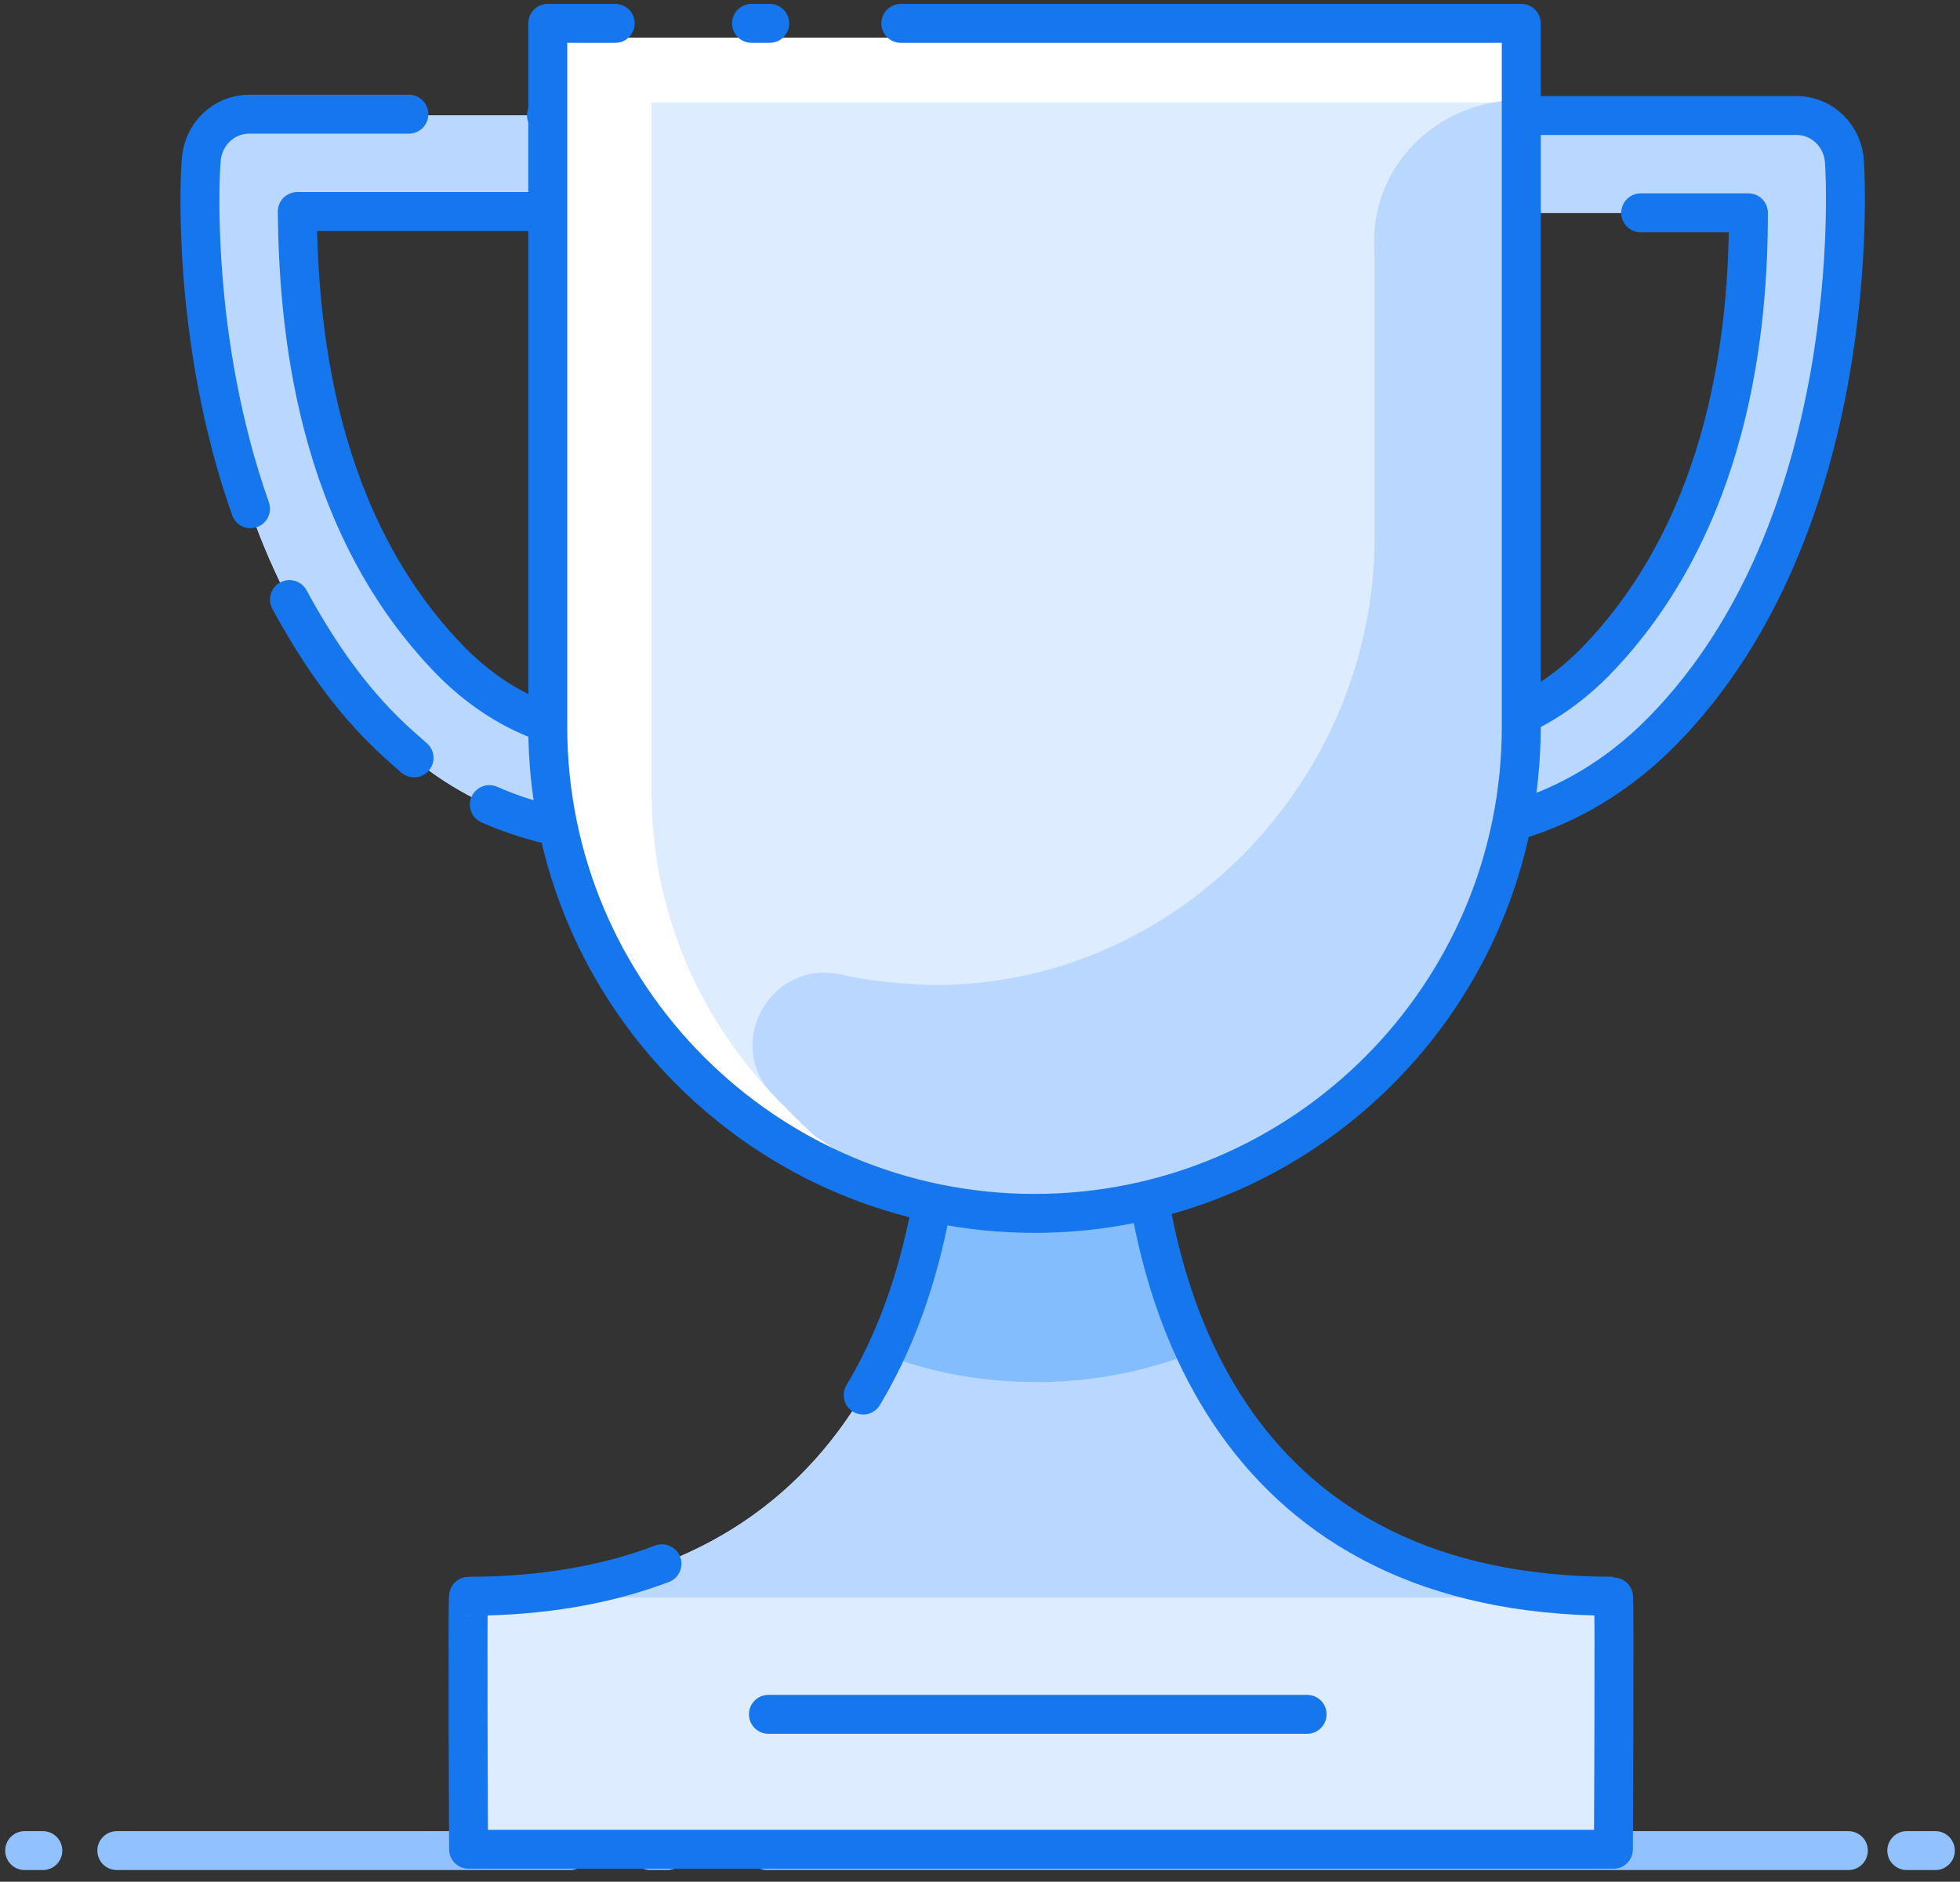 <?xml version="1.0" encoding="UTF-8"?>
<svg width="151px" height="145px" viewBox="0 0 151 145" version="1.1" xmlns="http://www.w3.org/2000/svg" xmlns:xlink="http://www.w3.org/1999/xlink">
    <rect x="0" y="0" width="151" height="145" fill="#333333" stroke="none"/>
    <!-- Generator: Sketch 51.2 (57519) - http://www.bohemiancoding.com/sketch -->
    <title>Cup</title>
    <desc>Created with Sketch.</desc>
    <defs></defs>
    <g id="Page-1" stroke="none" stroke-width="1" fill="none" fill-rule="evenodd">
        <g id="Cup" transform="translate(1, 1)">
            <g id="Group" transform="translate(0, 141)" stroke="#91C2FF" stroke-linecap="round" stroke-linejoin="round" stroke-width="3">
                <path d="M2.3,0.6 L0.9,0.6" id="Shape"></path>
                <path d="M42.9,0.6 L8,0.6" id="Shape"></path>
                <path d="M50.4,0.6 L49.1,0.6" id="Shape"></path>
                <path d="M141.4,0.6 L58.1,0.6" id="Shape"></path>
                <path d="M148.1,0.6 L145.9,0.6" id="Shape"></path>
            </g>
            <path d="M123.2,122 C94.5,122 86.6,100 86.6,81.1 L82.1,78.4 L82,75 L79.1,76.7 L76.2,75 L76.1,78.4 L71.6,81.1 C71.6,100 63.7,122 35,122 C34.9,122 35,141.5 35,141.5 L75,141.5 L83.2,141.5 L123.2,141.5 C123.2,141.5 123.3,122 123.2,122 Z" id="Shape" fill="#FFFFFF" fill-rule="nonzero"></path>
            <path d="M123.2,141.5 L35,141.5 C35,141.5 34.9,123.6 35,122.1 C35,122 35,122 35,122 C52.4,122 62.1,113.9 67.1,103.4 C70.4,96.5 71.6,88.6 71.6,81.1 L76.1,78.4 L76.2,75 L79.1,76.7 L82,75 L82.1,78.4 L86.6,81.1 C86.6,88.5 87.8,96.4 91,103.2 C96,113.8 105.7,122 123.2,122 C123.2,122 123.2,122 123.2,122.1 C123.3,123.6 123.2,141.5 123.2,141.5 Z" id="Shape" fill="#BAD8FF" fill-rule="nonzero"></path>
            <path d="M123.2,141.5 L35,141.5 C35,141.5 34.9,123.6 35,122.1 L123.2,122.1 C123.3,123.6 123.2,141.5 123.2,141.5 Z" id="Shape" fill="#DDECFE" fill-rule="nonzero"></path>
            <path d="M91,103.2 C87.2,104.7 83.1,105.5 78.9,105.5 C74.8,105.5 70.8,104.8 67.2,103.4 C70.5,96.5 71.7,88.6 71.7,81.1 L76.2,78.4 L76.3,75 L79.2,76.7 L82.1,75 L82.2,78.4 L86.7,81.1 C86.6,88.5 87.8,96.4 91,103.2 Z" id="Shape" fill="#84BDFE" fill-rule="nonzero"></path>
            <path d="M48.1,63.4 C40.4,63.4 33.8,60.7 28.5,55.3 C12.9,39.5 14.4,12.9 14.5,11.5 C14.6,9.5 16.2,7.9 18.2,7.9 L46.3,7.9 C48.4,7.9 50,9.6 50,11.6 C50,13.7 48.3,15.3 46.3,15.3 L21.9,15.3 C22,24 23.2,39.2 33.8,50 C37.9,54.1 42.8,56 48.9,55.8 C51,55.7 52.7,57.4 52.8,59.4 C52.9,61.5 51.2,63.2 49.2,63.3 C48.8,63.4 48.4,63.4 48.1,63.4 Z" id="Shape" fill="#FFFFFF" fill-rule="nonzero"></path>
            <path d="M107.5,63.4 C107.1,63.4 106.8,63.4 106.4,63.4 C104.3,63.3 102.7,61.6 102.8,59.5 C102.9,57.4 104.6,55.8 106.7,55.9 C112.8,56.1 117.7,54.2 121.8,50.1 C132.4,39.3 133.7,24.1 133.7,15.4 L109.3,15.4 C107.2,15.4 105.6,13.7 105.6,11.7 C105.6,9.6 107.3,8 109.3,8 L137.4,8 C139.4,8 141,9.6 141.1,11.6 C141.2,13 142.6,39.6 127.1,55.4 C121.8,60.6 115.2,63.4 107.5,63.4 Z" id="Shape" fill="#FFFFFF" fill-rule="nonzero"></path>
            <path d="M48.1,63.4 C40.4,63.4 33.8,60.7 28.5,55.3 C12.9,39.5 14.4,12.9 14.5,11.5 C14.6,9.5 16.2,7.9 18.2,7.9 L46.3,7.9 C48.4,7.9 50,9.6 50,11.6 C50,13.7 48.3,15.3 46.3,15.3 L21.9,15.3 C22,24 23.2,39.2 33.8,50 C37.9,54.1 42.8,56 48.9,55.8 C51,55.7 52.7,57.4 52.8,59.4 C52.9,61.5 51.2,63.2 49.2,63.3 C48.8,63.4 48.4,63.4 48.1,63.4 Z" id="Shape" fill="#BAD8FF" fill-rule="nonzero"></path>
            <path d="M107.5,63.4 C107.1,63.4 106.8,63.4 106.4,63.4 C104.3,63.3 102.7,61.6 102.8,59.5 C102.9,57.4 104.6,55.8 106.7,55.9 C112.8,56.1 117.7,54.2 121.8,50.1 C132.4,39.3 133.7,24.1 133.7,15.4 L109.3,15.4 C107.2,15.4 105.6,13.7 105.6,11.7 C105.6,9.6 107.3,8 109.3,8 L137.4,8 C139.4,8 141,9.6 141.1,11.6 C141.2,13 142.6,39.6 127.1,55.4 C121.8,60.6 115.2,63.4 107.5,63.4 Z" id="Shape" fill="#BAD8FF" fill-rule="nonzero"></path>
            <path d="M18.3,38.2 C13.7,25.2 14.4,12.4 14.5,11.4 C14.6,9.4 16.2,7.8 18.2,7.8 L30.5,7.8" id="Shape" stroke="#1676EE" stroke-width="3" stroke-linecap="round" stroke-linejoin="round"></path>
            <path d="M30.9,57.4 C30.1,56.7 29.3,56 28.5,55.2 C25.5,52.2 23.2,48.7 21.3,45.2" id="Shape" stroke="#1676EE" stroke-width="3" stroke-linecap="round" stroke-linejoin="round"></path>
            <path d="M41.1,7.9 L46.3,7.9 C48.4,7.9 50,9.6 50,11.6 C50,13.7 48.3,15.3 46.3,15.3 L21.9,15.3 C22,24 23.2,39.2 33.8,50 C37.9,54.1 42.8,56 48.9,55.8 C51,55.7 52.7,57.4 52.8,59.4 C52.9,61.5 51.2,63.2 49.2,63.3 C48.8,63.3 48.5,63.3 48.1,63.3 C43.9,63.3 40.1,62.5 36.7,61" id="Shape" stroke="#1676EE" stroke-width="3" stroke-linecap="round" stroke-linejoin="round"></path>
            <path d="M116.2,15.3 L109.3,15.3 C107.2,15.3 105.6,13.6 105.6,11.6 C105.6,9.5 107.3,7.9 109.3,7.9 L137.4,7.9 C139.4,7.9 141,9.5 141.1,11.5 C141.2,12.9 142.6,39.5 127.1,55.3 C121.8,60.7 115.2,63.4 107.5,63.4 C107.1,63.4 106.8,63.4 106.4,63.4 C104.3,63.3 102.7,61.6 102.8,59.5 C102.9,57.4 104.6,55.8 106.7,55.9 C112.8,56.1 117.7,54.2 121.8,50.1 C132.4,39.3 133.7,24.1 133.7,15.4 L125.4,15.4" id="Shape" stroke="#1676EE" stroke-width="3" stroke-linecap="round" stroke-linejoin="round"></path>
            <path d="M50,119.5 C45.8,121.1 40.8,122 35.1,122 C35,122 35.1,141.5 35.1,141.5 L75.1,141.5 L83.3,141.5 L123.3,141.5 C123.3,141.5 123.4,122 123.3,122 C94.6,122 86.7,100 86.7,81.1 L82.2,78.4 L82.1,75 L79.2,76.7 L76.3,75 L76.2,78.4 L71.7,81.1 C71.7,89.7 70,99 65.5,106.5" id="Shape" stroke="#1676EE" stroke-width="3" stroke-linecap="round" stroke-linejoin="round"></path>
            <path d="M58.2,131.1 L99.7,131.1" id="Shape" stroke="#1676EE" stroke-width="3" stroke-linecap="round" stroke-linejoin="round"></path>
            <path d="M116.2,1.9 L116.2,56.1 C116.2,76.2 100.5,92.5 80.7,93.6 C80.7,93.6 80.7,93.6 80.7,93.6 C80.1,93.6 79.4,93.6 78.8,93.6 C58.1,93.6 41.3,76.8 41.3,56.1 L41.3,1.9 L116.2,1.9 Z" id="Shape"></path>
            <path d="M116.2,1.9 L116.2,56.1 C116.2,76.2 100.5,92.5 80.7,93.6 C80.7,93.6 80.7,93.6 80.7,93.6 C80.1,93.6 79.4,93.6 78.8,93.6 C58.1,93.6 41.3,76.8 41.3,56.1 L41.3,1.9 L116.2,1.9 Z" id="Shape" fill="#FFFFFF" fill-rule="nonzero"></path>
            <path d="M116.2,6.7 L116.2,56.2 C116.2,76.3 100.5,92.6 80.7,93.7 C80.3,93.7 79.9,93.7 79.6,93.6 C78.3,93.5 77,93.3 75.8,93.1 C75.2,93 74.7,92.9 74.2,92.7 C73.9,92.6 73.6,92.5 73.3,92.5 C73,92.4 72.7,92.3 72.4,92.2 C72.1,92.1 71.8,92 71.5,91.9 C71.4,91.9 71.3,91.8 71.1,91.8 C70.8,91.7 70.5,91.6 70.3,91.5 C70,91.4 69.7,91.3 69.4,91.1 C68.9,90.9 68.4,90.7 68,90.4 C67.7,90.3 67.4,90.1 67.1,89.9 C66.9,89.8 66.8,89.7 66.6,89.6 C66.3,89.4 66,89.2 65.7,89.1 C65.3,88.9 65,88.7 64.6,88.4 C64.3,88.2 64,88 63.7,87.8 C63.5,87.7 63.4,87.6 63.2,87.5 C62.9,87.3 62.5,87 62.2,86.8 C62.1,86.8 62.1,86.7 62,86.7 C61.6,86.4 61.3,86.1 61,85.8 C60.9,85.7 60.7,85.6 60.6,85.4 C60.4,85.2 60.1,85 59.9,84.7 C59.7,84.6 59.6,84.4 59.5,84.3 C59.3,84.1 59,83.9 58.8,83.6 C58.7,83.5 58.5,83.3 58.4,83.2 C52.7,77.1 49.2,69 49.2,60.1 L49.2,6.9 L116.2,6.9 L116.2,6.7 Z" id="Shape" fill="#DDECFE" fill-rule="nonzero"></path>
            <path d="M82.5,93.7 C82.8,93.7 83.1,93.7 83.4,93.7 C83.3,93.7 83.2,93.7 83.1,93.7 C82.9,93.7 82.7,93.7 82.5,93.7 Z" id="Shape" fill="#BAD8FF" fill-rule="nonzero"></path>
            <path d="M116.2,6.7 L116.2,56.2 C116.2,76.3 100.5,92.6 80.7,93.7 C80.7,93.7 80.7,93.7 80.7,93.7 C80.3,93.7 79.9,93.7 79.6,93.6 C78.3,93.5 77,93.3 75.8,93.1 C75.2,93 74.7,92.9 74.2,92.7 C73.9,92.6 73.6,92.5 73.3,92.5 C73,92.4 72.7,92.3 72.4,92.2 C72.1,92.1 71.8,92 71.5,91.9 C71.4,91.9 71.2,91.8 71.1,91.8 C70.8,91.7 70.5,91.6 70.3,91.5 C70,91.4 69.7,91.3 69.4,91.1 C68.9,90.9 68.4,90.7 68,90.4 C67.7,90.3 67.4,90.1 67.1,89.9 C66.9,89.8 66.8,89.7 66.6,89.6 C66.3,89.4 66,89.2 65.7,89.1 C65.3,88.9 65,88.7 64.6,88.4 C64.3,88.2 64,88 63.7,87.8 C63.5,87.7 63.4,87.6 63.2,87.5 C62.9,87.3 62.5,87 62.2,86.8 C62.1,86.8 62.1,86.7 62,86.7 C61.6,86.4 61.3,86.1 61,85.8 C60.9,85.7 60.7,85.6 60.6,85.4 C60.4,85.2 60.1,85 59.9,84.7 C59.7,84.6 59.6,84.4 59.5,84.3 C59.3,84.1 59,83.9 58.8,83.6 L58.6,83.4 C58.5,83.3 58.5,83.3 58.4,83.2 C54.8,79.2 58.5,72.9 63.8,74.1 C66,74.6 68.3,74.8 70.7,74.9 C89.5,75.1 104.9,59.2 104.9,40.4 L104.9,18.7 C104.3,12 109.6,6.7 116.2,6.7 Z" id="Shape" fill="#BAD8FF" fill-rule="nonzero"></path>
            <path d="M68.4,0.8 L116.2,0.8 L116.2,55 C116.2,75.7 99.4,92.5 78.7,92.5 C58,92.5 41.2,75.7 41.2,55 L41.2,0.8 L46.4,0.8" id="Shape" stroke="#1676EE" stroke-width="3" stroke-linecap="round" stroke-linejoin="round"></path>
            <path d="M56.9,0.8 L58.3,0.8" id="Shape" stroke="#1676EE" stroke-width="3" stroke-linecap="round" stroke-linejoin="round"></path>
        </g>
    </g>
</svg>